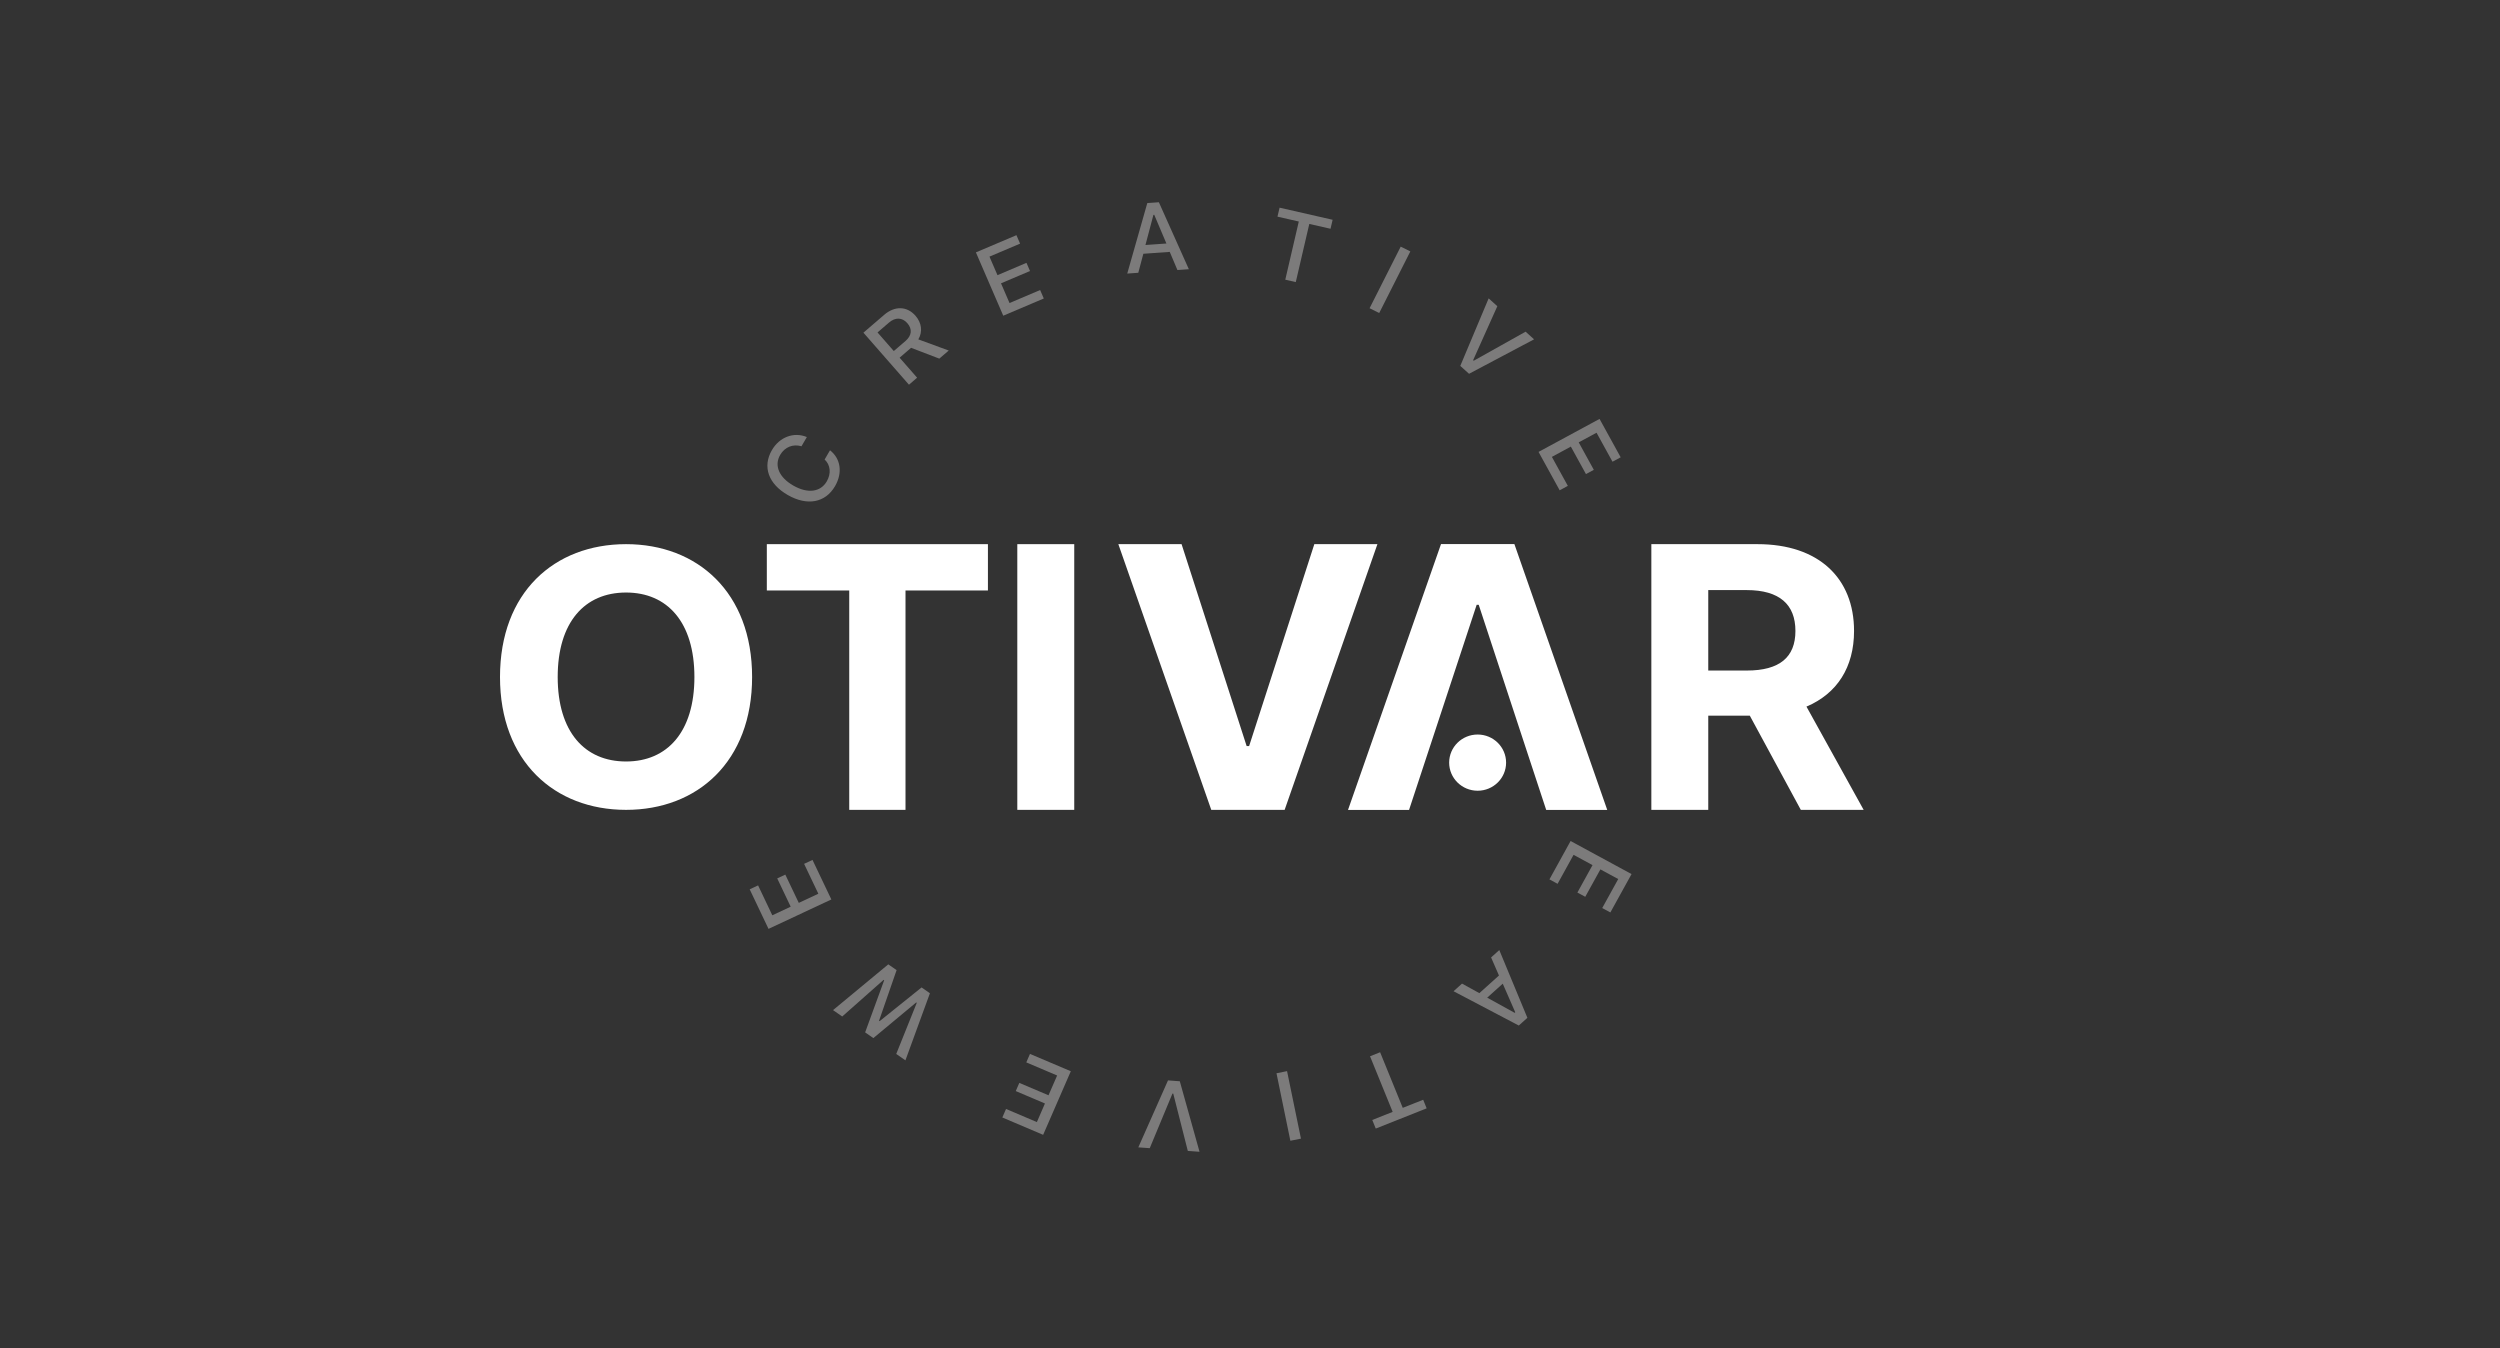 <svg xmlns="http://www.w3.org/2000/svg" width="89" height="48" viewBox="0 0 89 48" fill="none"><rect x="0" y="0" width="89" height="48" fill="#333333" stroke="none"/><path d="M48.773 37.603L49.579 39.583L48.853 39.871L48.977 40.177L50.789 39.457L50.665 39.151L49.938 39.44L49.132 37.46L48.773 37.603Z" fill="#7C7B7B"></path><path d="M31.313 36.354L31.293 36.341L31.919 34.536L31.623 34.331L29.656 35.96L29.983 36.187L31.457 34.882L31.477 34.895L30.799 36.753L31.091 36.956L32.617 35.687L32.637 35.701L31.906 37.521L32.233 37.748L33.105 35.36L32.808 35.153L31.313 36.354Z" fill="#7C7B7B"></path><path d="M28.626 30.753L29.133 31.817L28.437 32.143L27.957 31.136L27.669 31.271L28.148 32.278L27.494 32.584L26.988 31.52L26.689 31.66L27.359 33.068L29.596 32.021L28.925 30.613L28.626 30.753Z" fill="#7C7B7B"></path><path d="M29.727 17.308C30.003 16.833 29.931 16.327 29.548 16.03L29.357 16.358C29.567 16.556 29.595 16.857 29.432 17.139C29.209 17.521 28.752 17.578 28.243 17.287C27.734 16.996 27.553 16.575 27.775 16.193C27.938 15.914 28.232 15.797 28.533 15.887L28.724 15.559C28.264 15.366 27.752 15.556 27.48 16.024C27.136 16.615 27.354 17.228 28.047 17.624C28.739 18.02 29.384 17.898 29.727 17.308Z" fill="#7C7B7B"></path><path d="M32.026 12.734L32.435 12.382L33.439 12.767L33.775 12.479L32.692 12.082C32.854 11.81 32.811 11.492 32.592 11.241C32.29 10.896 31.855 10.883 31.478 11.207L30.738 11.843L32.359 13.696L32.649 13.446L32.026 12.734ZM31.24 11.835L31.649 11.483C31.873 11.29 32.119 11.297 32.3 11.504C32.485 11.715 32.46 11.946 32.236 12.139L31.819 12.497L31.24 11.835Z" fill="#7C7B7B"></path><path d="M37.029 10.325L35.939 10.788L35.636 10.086L36.668 9.648L36.542 9.357L35.51 9.796L35.225 9.136L36.315 8.673L36.185 8.372L34.742 8.985L35.716 11.239L37.159 10.626L37.029 10.325Z" fill="#7C7B7B"></path><path d="M41.916 9.613L42.323 9.584L41.256 7.2L40.844 7.229L40.13 9.739L40.523 9.711L40.703 9.034L41.643 8.967L41.916 9.613ZM41.062 7.649L41.091 7.647L41.524 8.669L40.778 8.722L41.062 7.649Z" fill="#7C7B7B"></path><path d="M46.13 10.042L46.611 7.972L47.367 8.144L47.441 7.824L45.553 7.393L45.478 7.713L46.237 7.886L45.756 9.957L46.13 10.042Z" fill="#7C7B7B"></path><path d="M49.1 11.143L50.208 8.95L49.865 8.78L48.757 10.973L49.1 11.143Z" fill="#7C7B7B"></path><path d="M52.298 13.307L54.613 12.08L54.311 11.808L52.465 12.842L52.443 12.823L53.305 10.901L52.996 10.622L51.986 13.026L52.298 13.307Z" fill="#7C7B7B"></path><path d="M55.815 17.297L55.247 16.265L55.922 15.899L56.46 16.877L56.74 16.726L56.202 15.748L56.837 15.405L57.405 16.437L57.696 16.28L56.944 14.913L54.772 16.088L55.524 17.454L55.815 17.297Z" fill="#7C7B7B"></path><path d="M55.45 31.464L56.019 30.432L56.694 30.798L56.155 31.775L56.435 31.926L56.974 30.95L57.609 31.294L57.039 32.326L57.329 32.483L58.083 31.117L55.913 29.94L55.16 31.306L55.45 31.464Z" fill="#7C7B7B"></path><path d="M52.048 35.016L51.746 35.288L54.069 36.509L54.375 36.234L53.375 33.822L53.083 34.085L53.363 34.728L52.665 35.356L52.048 35.016ZM53.943 36.037L53.922 36.057L52.944 35.517L53.498 35.019L53.943 36.037Z" fill="#7C7B7B"></path><path d="M45.443 38.208L45.937 40.611L46.314 40.535L45.819 38.132L45.443 38.208Z" fill="#7C7B7B"></path><path d="M41.581 38.462L40.524 40.846L40.931 40.875L41.739 38.931L41.768 38.933L42.286 40.973L42.703 41.003L42.001 38.493L41.581 38.462Z" fill="#7C7B7B"></path><path d="M36.536 37.821L37.634 38.288L37.327 38.992L36.288 38.551L36.161 38.842L37.2 39.284L36.913 39.946L35.815 39.479L35.683 39.782L37.136 40.4L38.121 38.136L36.667 37.519L36.536 37.821Z" fill="#7C7B7B"></path><path d="M26.775 24.102C26.775 21.089 24.829 19.372 22.288 19.372C19.733 19.372 17.8 21.089 17.8 24.102C17.8 27.1 19.733 28.831 22.288 28.831C24.829 28.831 26.775 27.114 26.775 24.102ZM24.721 24.102C24.721 26.053 23.757 27.109 22.288 27.109C20.814 27.109 19.854 26.053 19.854 24.102C19.854 22.15 20.814 21.094 22.288 21.094C23.757 21.094 24.721 22.15 24.721 24.102Z" fill="white"></path><path d="M27.299 21.021H30.233V28.831H32.236V21.021H35.17V19.372H27.299V21.021Z" fill="white"></path><path d="M38.243 19.372H36.216V28.831H38.243V19.372Z" fill="white"></path><path d="M42.064 19.372H39.813L43.121 28.831H45.733L49.036 19.372H46.79L44.469 26.559H44.38L42.064 19.372Z" fill="white"></path><path d="M58.788 28.831H60.814V25.478H62.293L64.109 28.831H66.346L64.31 25.155C65.4 24.693 66.004 23.755 66.004 22.462C66.004 20.582 64.745 19.372 62.569 19.372H58.788V28.831ZM60.814 23.871V21.007H62.181C63.351 21.007 63.917 21.52 63.917 22.462C63.917 23.399 63.351 23.871 62.19 23.871H60.814Z" fill="white"></path><path d="M50.162 28.834H47.989L51.3 19.369H53.912L57.218 28.834H55.045L54.334 26.676L52.643 21.532H52.569L50.162 28.834Z" fill="white"></path><path d="M53.617 27.15C53.617 27.702 53.163 28.15 52.604 28.15C52.044 28.15 51.59 27.702 51.59 27.15C51.59 26.597 52.044 26.149 52.604 26.149C53.163 26.149 53.617 26.597 53.617 27.15Z" fill="white"></path></svg>